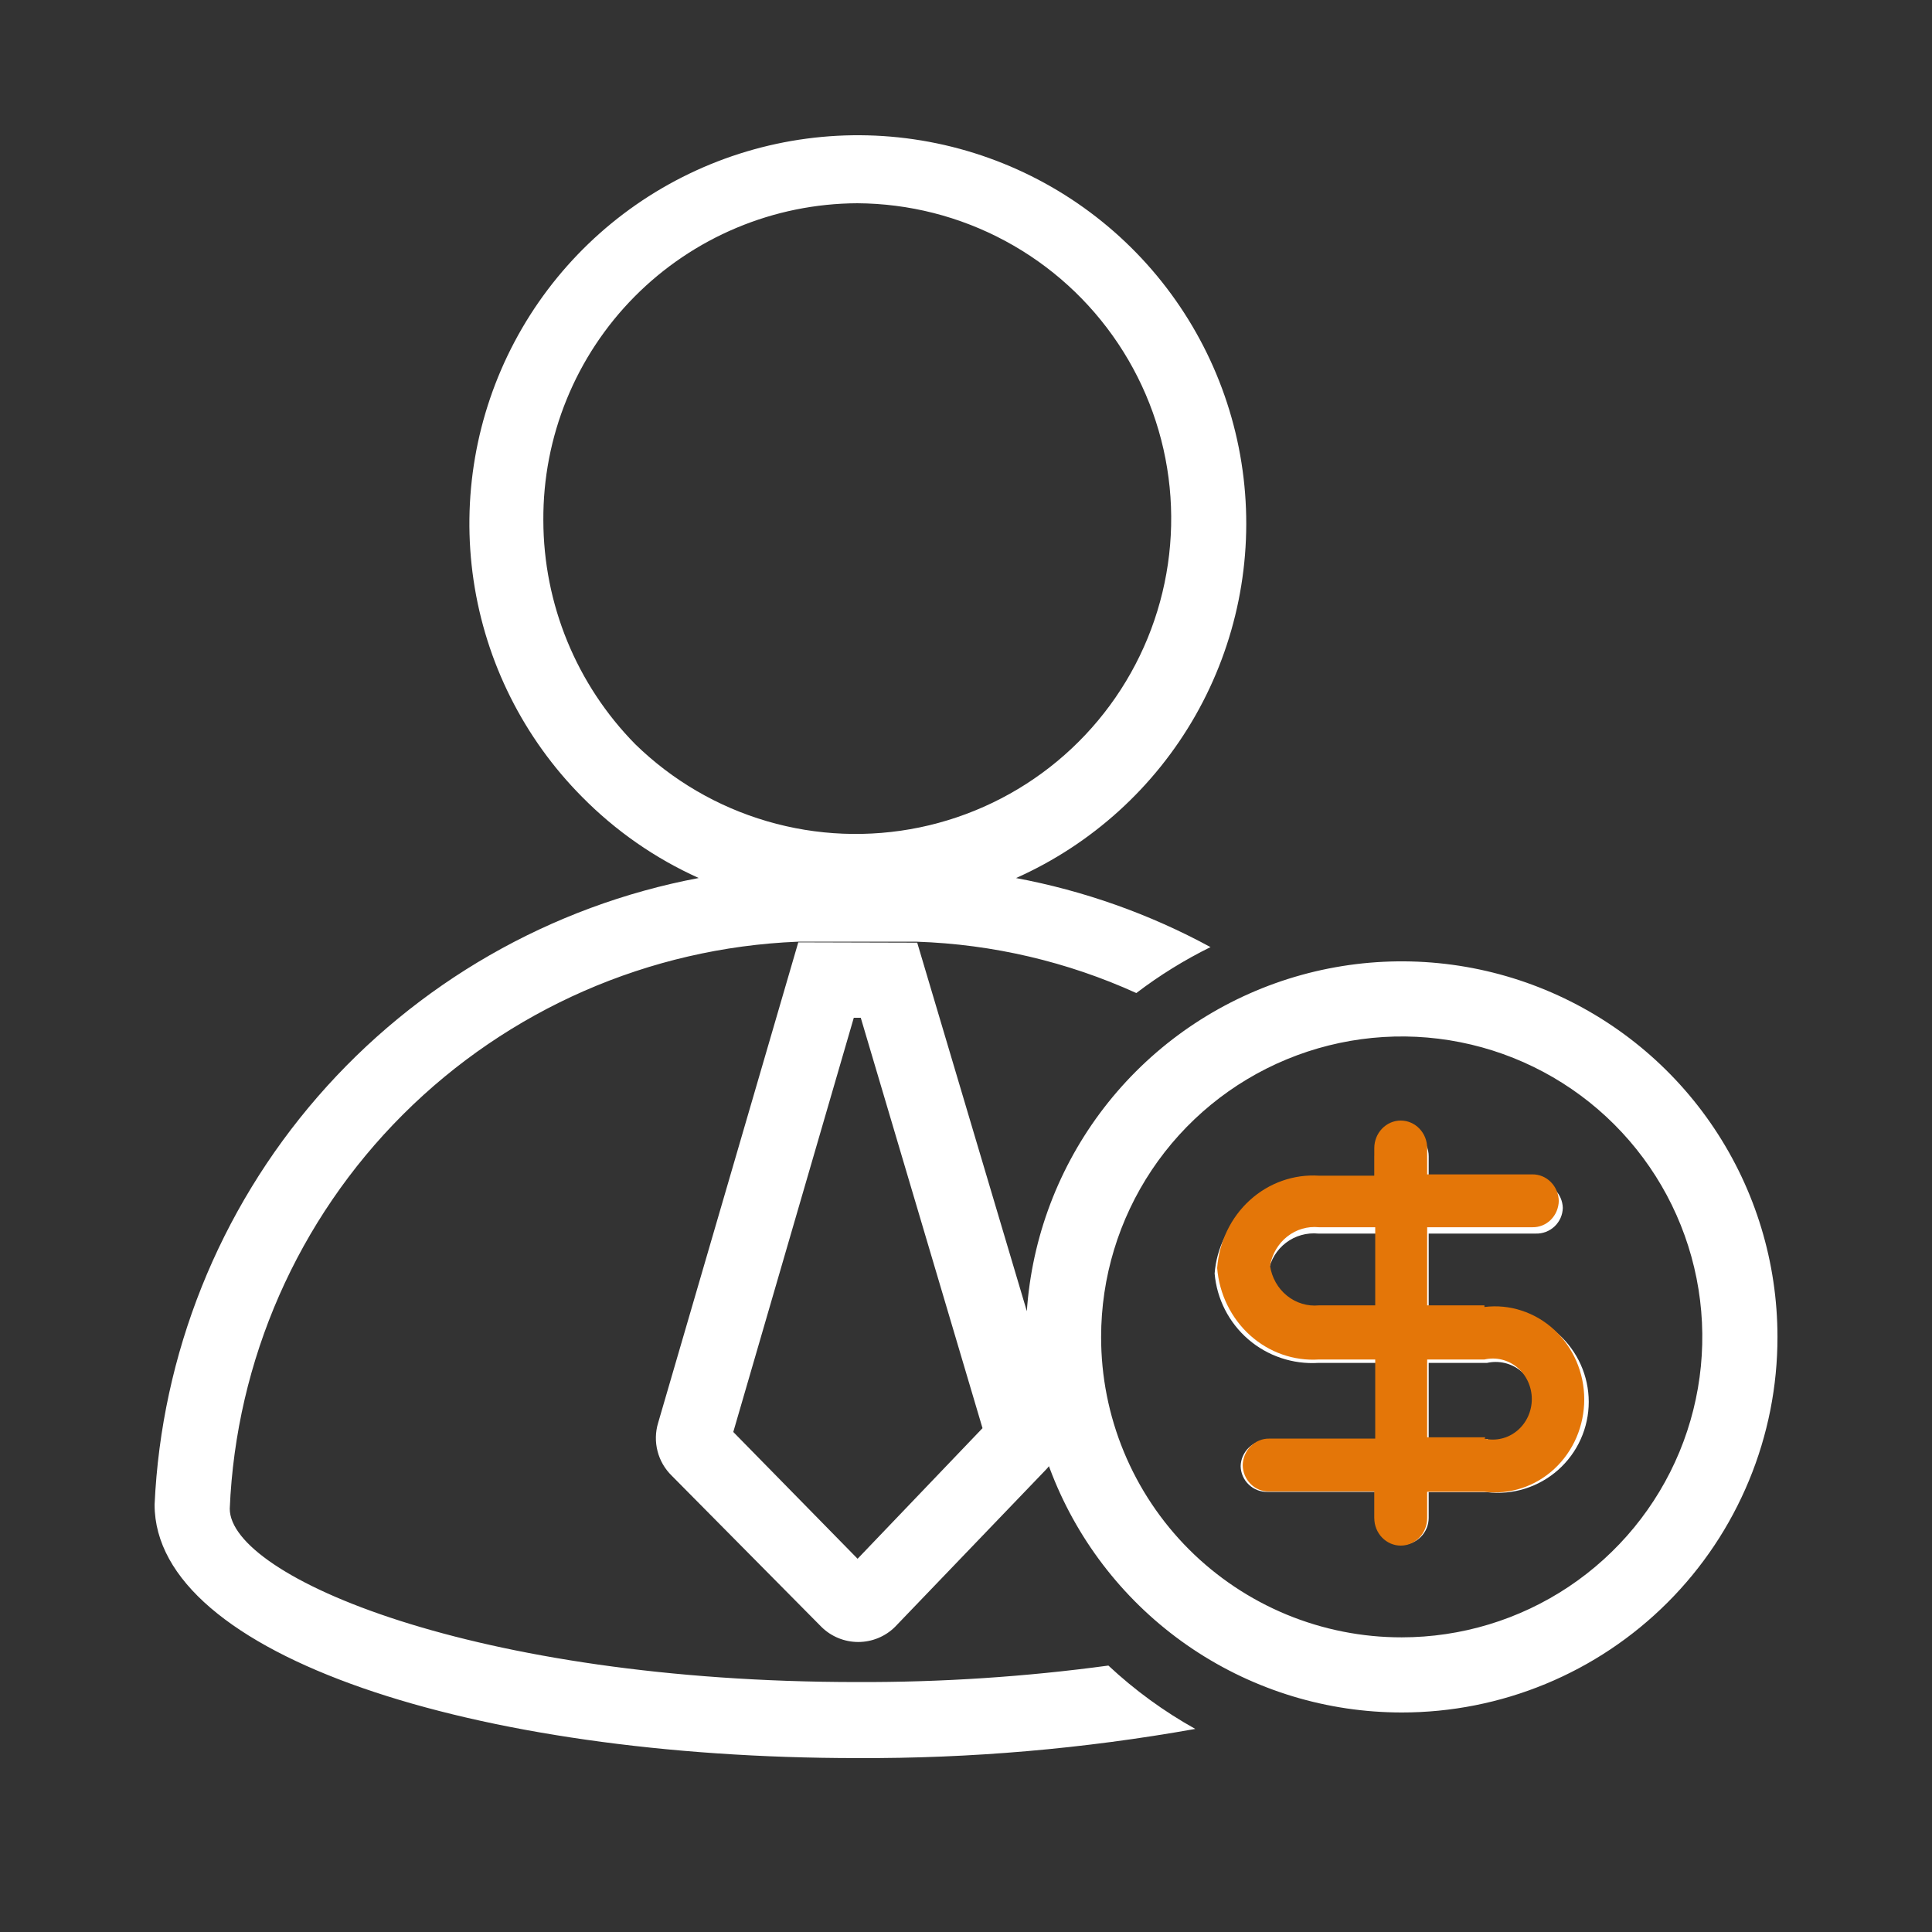 <svg width="64" height="64" viewBox="0 0 64 64" fill="none" xmlns="http://www.w3.org/2000/svg">
<rect x="0" y="0" width="64" height="64" fill="#333333" stroke="none"/>
<path d="M28.398 6.733C27.025 6.739 25.667 7.015 24.401 7.546C23.135 8.077 21.986 8.852 21.02 9.827C20.054 10.802 19.29 11.958 18.772 13.229C18.253 14.499 17.991 15.86 17.999 17.232C18.002 20.01 19.096 22.675 21.045 24.654C22.27 25.849 23.769 26.725 25.412 27.205C27.054 27.686 28.789 27.755 30.465 27.409C32.141 27.062 33.706 26.309 35.022 25.217C36.339 24.124 37.367 22.725 38.016 21.143C38.665 19.56 38.916 17.843 38.746 16.141C38.576 14.439 37.99 12.805 37.04 11.382C36.091 9.959 34.806 8.792 33.299 7.981C31.792 7.17 30.109 6.742 28.398 6.733ZM33.65 29.085C35.907 29.506 38.083 30.278 40.1 31.374C39.233 31.801 38.41 32.311 37.642 32.896C35.354 31.857 32.884 31.279 30.373 31.195H26.423C21.502 31.396 16.836 33.439 13.351 36.918C9.866 40.397 7.817 45.058 7.611 49.977C7.611 52.224 15.72 55.72 28.398 55.72C31.18 55.73 33.96 55.547 36.717 55.174C37.588 55.988 38.555 56.693 39.596 57.273C35.9 57.932 32.152 58.256 28.398 58.239C15.73 58.239 5.121 54.848 5.121 49.84C5.349 44.858 7.252 40.098 10.524 36.331C13.795 32.564 18.242 30.011 23.146 29.085C21.702 28.436 20.392 27.524 19.281 26.397C17.349 24.451 16.09 21.938 15.688 19.225C15.286 16.513 15.762 13.743 17.046 11.32C18.33 8.897 20.356 6.948 22.827 5.757C25.298 4.566 28.085 4.195 30.782 4.699C33.478 5.203 35.943 6.555 37.817 8.558C39.69 10.562 40.874 13.111 41.195 15.834C41.517 18.557 40.959 21.311 39.604 23.695C38.248 26.079 36.166 27.967 33.661 29.085H33.65ZM28.283 33.715L24.291 47.436L28.409 51.636L32.547 47.31L28.514 33.715H28.283ZM30.384 31.227L35.068 46.974C35.155 47.279 35.16 47.601 35.08 47.907C35.001 48.214 34.841 48.493 34.617 48.717L29.648 53.893C29.324 54.214 28.886 54.393 28.43 54.393C27.974 54.393 27.536 54.214 27.211 53.893L22.253 48.885C22.024 48.662 21.861 48.381 21.782 48.072C21.702 47.763 21.709 47.438 21.802 47.132L26.444 31.216L30.384 31.227ZM46.434 54.239C48.403 54.239 50.328 53.656 51.966 52.562C53.604 51.468 54.88 49.914 55.634 48.096C56.387 46.277 56.584 44.276 56.2 42.345C55.816 40.414 54.868 38.641 53.475 37.249C52.082 35.857 50.308 34.909 48.376 34.525C46.445 34.141 44.443 34.339 42.623 35.092C40.803 35.845 39.248 37.121 38.154 38.757C37.06 40.394 36.476 42.318 36.476 44.287C36.474 45.594 36.731 46.889 37.231 48.097C37.731 49.305 38.464 50.403 39.389 51.328C40.314 52.252 41.413 52.985 42.621 53.485C43.83 53.984 45.126 54.241 46.434 54.239ZM46.434 56.728C43.972 56.728 41.565 55.998 39.518 54.631C37.471 53.264 35.876 51.321 34.934 49.048C33.992 46.774 33.745 44.273 34.225 41.86C34.706 39.447 35.891 37.23 37.632 35.49C39.373 33.75 41.591 32.565 44.005 32.085C46.42 31.605 48.923 31.851 51.197 32.793C53.472 33.735 55.416 35.329 56.783 37.375C58.151 39.421 58.881 41.826 58.881 44.287C58.883 45.921 58.562 47.539 57.936 49.049C57.311 50.559 56.395 51.931 55.238 53.087C54.082 54.242 52.71 55.159 51.199 55.783C49.688 56.408 48.069 56.729 46.434 56.728ZM49.259 43.394H47.327V40.864H50.877C50.992 40.867 51.105 40.847 51.212 40.806C51.319 40.765 51.417 40.703 51.5 40.624C51.583 40.545 51.649 40.45 51.696 40.346C51.742 40.241 51.767 40.128 51.77 40.014C51.764 39.782 51.667 39.561 51.5 39.4C51.333 39.239 51.109 39.15 50.877 39.153H47.327V38.303C47.327 38.066 47.233 37.839 47.065 37.672C46.898 37.504 46.67 37.41 46.434 37.41C46.197 37.41 45.97 37.504 45.802 37.672C45.635 37.839 45.541 38.066 45.541 38.303V39.195H43.671C42.82 39.143 41.983 39.428 41.34 39.987C40.697 40.547 40.301 41.337 40.236 42.187C40.309 43.031 40.709 43.813 41.35 44.367C41.992 44.92 42.825 45.2 43.671 45.148H45.572V47.709H41.99C41.758 47.706 41.534 47.795 41.367 47.956C41.2 48.118 41.103 48.338 41.098 48.57C41.1 48.685 41.126 48.797 41.172 48.902C41.218 49.007 41.285 49.101 41.368 49.18C41.451 49.259 41.548 49.321 41.655 49.362C41.762 49.404 41.876 49.423 41.99 49.421H45.541V50.282C45.541 50.518 45.635 50.745 45.802 50.913C45.97 51.08 46.197 51.174 46.434 51.174C46.67 51.174 46.898 51.08 47.065 50.913C47.233 50.745 47.327 50.518 47.327 50.282V49.431H49.259C49.682 49.481 50.111 49.441 50.517 49.314C50.924 49.186 51.298 48.974 51.617 48.692C51.935 48.409 52.19 48.062 52.364 47.674C52.539 47.285 52.629 46.865 52.629 46.439C52.629 46.013 52.539 45.593 52.364 45.204C52.19 44.816 51.935 44.469 51.617 44.186C51.298 43.904 50.924 43.692 50.517 43.564C50.111 43.437 49.682 43.397 49.259 43.447V43.394ZM43.671 43.394C43.285 43.431 42.899 43.319 42.592 43.081C42.286 42.843 42.082 42.497 42.022 42.114C42.089 41.736 42.296 41.398 42.602 41.166C42.907 40.934 43.289 40.827 43.671 40.864H45.572V43.394H43.671ZM49.291 47.667H47.327V45.148H49.259C49.451 45.105 49.651 45.106 49.842 45.15C50.034 45.195 50.213 45.282 50.366 45.404C50.52 45.528 50.644 45.683 50.729 45.861C50.814 46.038 50.858 46.232 50.858 46.428C50.858 46.625 50.814 46.819 50.729 46.996C50.644 47.174 50.52 47.33 50.366 47.453C50.213 47.575 50.034 47.662 49.842 47.707C49.651 47.751 49.451 47.752 49.259 47.709L49.291 47.667Z" fill="white"/>
<path d="M49.174 43.242H47.277V40.654H50.761C50.873 40.656 50.985 40.636 51.09 40.594C51.195 40.552 51.291 40.489 51.372 40.408C51.453 40.327 51.519 40.23 51.564 40.123C51.609 40.016 51.634 39.901 51.637 39.784C51.632 39.546 51.537 39.321 51.373 39.156C51.209 38.991 50.989 38.9 50.761 38.903H47.277V38.033C47.277 37.791 47.185 37.559 47.021 37.388C46.856 37.216 46.634 37.12 46.401 37.12C46.169 37.12 45.946 37.216 45.782 37.388C45.617 37.559 45.525 37.791 45.525 38.033V38.946H43.691C42.856 38.893 42.034 39.184 41.403 39.757C40.773 40.329 40.384 41.138 40.32 42.007C40.391 42.87 40.784 43.67 41.413 44.236C42.043 44.802 42.861 45.089 43.691 45.035H45.556V47.656H42.041C41.814 47.653 41.594 47.744 41.43 47.909C41.266 48.074 41.171 48.299 41.166 48.537C41.168 48.654 41.193 48.769 41.238 48.876C41.284 48.983 41.349 49.08 41.431 49.161C41.512 49.242 41.608 49.305 41.712 49.347C41.817 49.389 41.929 49.409 42.041 49.407H45.525V50.287C45.525 50.529 45.617 50.761 45.782 50.933C45.946 51.104 46.169 51.2 46.401 51.2C46.634 51.2 46.856 51.104 47.021 50.933C47.185 50.761 47.277 50.529 47.277 50.287V49.417H49.174C49.589 49.469 50.009 49.428 50.408 49.297C50.807 49.167 51.174 48.95 51.487 48.661C51.799 48.372 52.049 48.017 52.221 47.62C52.392 47.222 52.48 46.792 52.48 46.356C52.48 45.921 52.392 45.49 52.221 45.093C52.049 44.696 51.799 44.341 51.487 44.052C51.174 43.763 50.807 43.546 50.408 43.416C50.009 43.285 49.589 43.244 49.174 43.296V43.242ZM43.691 43.242C43.311 43.279 42.933 43.165 42.632 42.921C42.331 42.678 42.131 42.324 42.072 41.932C42.138 41.545 42.341 41.199 42.641 40.962C42.941 40.725 43.316 40.615 43.691 40.654H45.556V43.242H43.691ZM49.205 47.613H47.277V45.035H49.174C49.362 44.992 49.557 44.992 49.745 45.038C49.934 45.083 50.109 45.172 50.26 45.298C50.411 45.424 50.532 45.583 50.616 45.765C50.699 45.946 50.743 46.145 50.743 46.346C50.743 46.547 50.699 46.745 50.616 46.927C50.532 47.108 50.411 47.267 50.26 47.393C50.109 47.519 49.934 47.608 49.745 47.653C49.557 47.699 49.362 47.7 49.174 47.656L49.205 47.613Z" fill="#E47608"/>
</svg>
